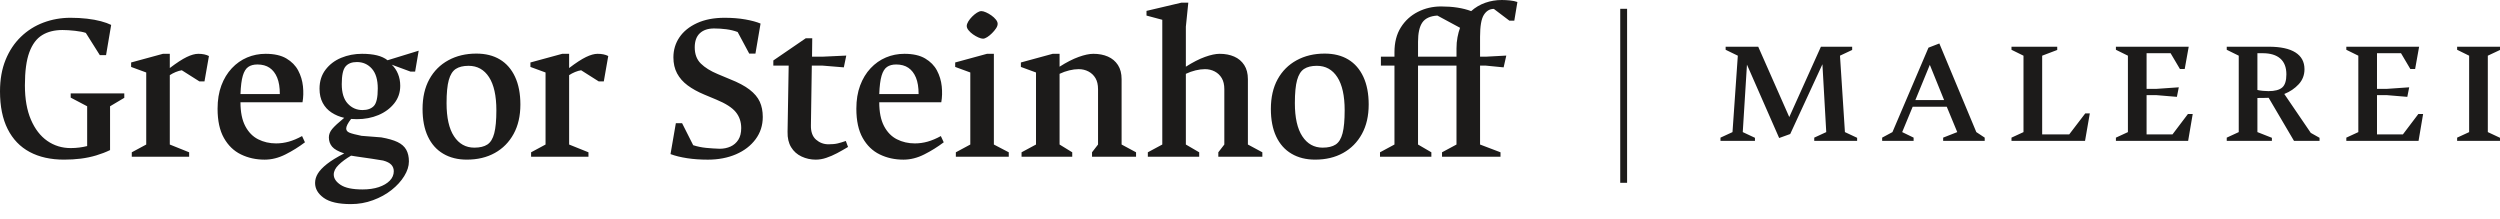<?xml version="1.0" encoding="utf-8"?>
<!-- Generator: Adobe Illustrator 16.0.4, SVG Export Plug-In . SVG Version: 6.00 Build 0)  -->
<svg version="1.2" baseProfile="tiny" id="Ebene_1" xmlns="http://www.w3.org/2000/svg" xmlns:xlink="http://www.w3.org/1999/xlink"
	 x="0px" y="0px" width="226.77px" height="19.84px" viewBox="0 0 226.77 19.84" xml:space="preserve">
<g>
	<path fill="#1C1B1A" d="M226.772,12.777V12.5l-1.107-0.518V5.051l1.107-0.519V4.238h-3.891v0.277l1.089,0.536v6.932l-1.089,0.502
		v0.293H226.772z M219.382,12.777l0.414-2.437h-0.432l-1.4,1.849h-2.351V8.629h0.882l1.867,0.156l0.172-0.865l-2.005,0.139h-0.916
		V4.826h2.178l0.847,1.435h0.433l0.362-2.023h-6.603v0.277l1.089,0.536v6.932l-1.089,0.502v0.293H219.382z M204.765,4.826h0.468
		c0.702,0,1.238,0.161,1.607,0.484c0.369,0.323,0.553,0.801,0.553,1.435c0,0.576-0.127,0.974-0.38,1.193
		c-0.254,0.219-0.669,0.328-1.245,0.328c-0.149,0-0.316-0.009-0.501-0.026s-0.352-0.043-0.502-0.078V4.826z M206.079,12.777V12.5
		l-1.314-0.518V8.888c0.312,0,0.542-0.002,0.692-0.008c0.149-0.006,0.259-0.009,0.328-0.009l2.299,3.907h2.317V12.5l-0.795-0.447
		l-2.403-3.528c0.518-0.207,0.953-0.501,1.305-0.881c0.352-0.381,0.527-0.836,0.527-1.366c0-0.668-0.274-1.175-0.821-1.521
		c-0.547-0.346-1.351-0.519-2.411-0.519h-3.82v0.277l1.089,0.536v6.932l-1.089,0.502v0.293H206.079z M198.482,12.777l0.415-2.437
		h-0.434l-1.399,1.849h-2.352V8.629h0.882l1.867,0.156l0.173-0.865l-2.006,0.139h-0.916V4.826h2.178l0.848,1.435h0.432l0.364-2.023
		h-6.604v0.277l1.089,0.536v6.932l-1.089,0.502v0.293H198.482z M189.13,12.777l0.432-2.489h-0.414l-1.452,1.901h-2.455V5.051
		l1.366-0.519V4.238h-4.149v0.277l1.089,0.536v6.932l-1.089,0.502v0.293H189.13z M175.05,5.88l1.296,3.199h-2.609L175.05,5.88z
		 M173.58,12.777v-0.293l-1.037-0.502l0.951-2.298h3.094l0.951,2.298l-1.279,0.502v0.293h3.769v-0.293l-0.761-0.502l-3.354-8.039
		l-0.985,0.381l-3.268,7.658l-0.934,0.502v0.293H173.58z M159.189,12.777V12.5l-1.107-0.518l0.381-6.12l2.921,6.657l1.003-0.363
		l2.921-6.328l0.347,6.154l-1.089,0.502v0.293h3.89V12.5l-1.107-0.518l-0.448-6.932l1.105-0.519V4.238h-2.835l-2.87,6.379
		l-2.816-6.379h-2.956v0.277l1.105,0.536l-0.483,6.932l-1.09,0.502v0.293H159.189z M147.59,0.798h-0.622V16.58h0.622V0.798z
		 M128.626,3.812c0-0.807,0.131-1.398,0.393-1.775c0.263-0.376,0.717-0.585,1.362-0.625l2.057,1.109
		c-0.094,0.256-0.172,0.541-0.231,0.857c-0.062,0.316-0.091,0.656-0.091,1.019v0.746h-3.489V3.812z M129.836,14.219v-0.404
		l-1.21-0.705V5.95h3.489v7.16l-1.312,0.705v0.404h5.305v-0.404l-1.855-0.705V5.95h0.504l1.634,0.161l0.242-1.069l-1.876,0.101
		h-0.504V3.328c0-0.955,0.114-1.614,0.343-1.977c0.229-0.363,0.531-0.544,0.907-0.544l1.412,1.069h0.444l0.281-1.694
		c-0.188-0.068-0.413-0.115-0.675-0.142C136.703,0.014,136.458,0,136.229,0c-0.523,0-1.024,0.084-1.502,0.252
		s-0.904,0.42-1.28,0.756c-0.753-0.282-1.661-0.423-2.724-0.423c-0.766,0-1.472,0.165-2.116,0.494c-0.646,0.33-1.16,0.8-1.543,1.412
		c-0.384,0.612-0.575,1.361-0.575,2.249v0.403h-1.23V5.95h1.23v7.16l-1.312,0.705v0.404H129.836z M118.131,12.363
		c-0.451-0.686-0.676-1.688-0.676-3.005c0-0.914,0.067-1.613,0.202-2.097c0.134-0.484,0.346-0.82,0.635-1.009
		c0.289-0.188,0.676-0.282,1.16-0.282c0.793,0,1.411,0.343,1.854,1.028c0.444,0.686,0.666,1.688,0.666,3.005
		c0,0.901-0.063,1.597-0.191,2.087c-0.128,0.492-0.336,0.83-0.625,1.02c-0.289,0.188-0.684,0.283-1.181,0.283
		C119.196,13.393,118.581,13.049,118.131,12.363 M121.831,13.875c0.727-0.402,1.294-0.977,1.705-1.725
		c0.41-0.746,0.615-1.635,0.615-2.671c0-0.981-0.162-1.818-0.484-2.511c-0.323-0.692-0.78-1.217-1.372-1.573
		c-0.591-0.356-1.304-0.534-2.137-0.534c-0.955,0-1.802,0.201-2.542,0.605c-0.739,0.403-1.314,0.978-1.725,1.724
		c-0.409,0.746-0.614,1.644-0.614,2.691c0,0.982,0.161,1.816,0.483,2.501c0.323,0.686,0.786,1.207,1.392,1.562
		c0.604,0.357,1.317,0.535,2.138,0.535C120.258,14.48,121.105,14.279,121.831,13.875 M108.777,14.219v-0.404l-1.21-0.705V6.696
		c0.282-0.134,0.575-0.239,0.877-0.313c0.303-0.074,0.588-0.111,0.857-0.111c0.323,0,0.618,0.071,0.888,0.212
		c0.268,0.141,0.48,0.343,0.635,0.605c0.154,0.262,0.232,0.595,0.232,0.998v5.022l-0.545,0.705v0.404h3.994v-0.404l-1.311-0.705
		V7.18c0-0.511-0.111-0.938-0.333-1.281c-0.222-0.343-0.524-0.598-0.908-0.766c-0.383-0.168-0.823-0.252-1.321-0.252
		c-0.363,0-0.806,0.094-1.331,0.282c-0.524,0.189-1.102,0.484-1.734,0.887V2.42l0.222-2.178h-0.626l-3.166,0.746v0.424l1.432,0.383
		v11.314l-1.311,0.705v0.404H108.777z M97.261,14.219v-0.404l-1.149-0.705V6.696c0.282-0.134,0.574-0.239,0.877-0.313
		c0.302-0.074,0.588-0.111,0.857-0.111c0.323,0,0.618,0.071,0.887,0.212s0.481,0.343,0.636,0.605
		c0.154,0.262,0.232,0.595,0.232,0.998v5.022l-0.545,0.705v0.404h3.993v-0.404l-1.311-0.705V7.18c0-0.511-0.11-0.938-0.332-1.281
		c-0.222-0.343-0.525-0.598-0.908-0.766s-0.824-0.252-1.321-0.252c-0.363,0-0.807,0.094-1.331,0.282
		c-0.524,0.189-1.103,0.484-1.734,0.887V4.881h-0.626l-2.884,0.786v0.404l1.372,0.504v6.535l-1.311,0.705v0.404H97.261z
		 M89.547,3.368c0.148-0.094,0.292-0.212,0.433-0.353c0.142-0.141,0.263-0.285,0.363-0.433c0.101-0.148,0.152-0.289,0.152-0.424
		c0-0.121-0.054-0.249-0.162-0.383c-0.107-0.134-0.242-0.259-0.403-0.373c-0.161-0.114-0.326-0.209-0.494-0.283
		c-0.168-0.073-0.306-0.111-0.414-0.111c-0.121,0-0.255,0.048-0.403,0.142c-0.148,0.094-0.292,0.211-0.434,0.353
		c-0.141,0.141-0.259,0.289-0.353,0.443c-0.094,0.155-0.141,0.293-0.141,0.414s0.054,0.249,0.162,0.383
		c0.107,0.134,0.242,0.259,0.403,0.373c0.161,0.114,0.326,0.209,0.494,0.282c0.168,0.074,0.306,0.111,0.414,0.111
		C89.271,3.509,89.399,3.462,89.547,3.368 M91.503,14.219v-0.404l-1.351-0.705V4.881h-0.625l-2.884,0.786v0.404l1.371,0.504v6.535
		l-1.311,0.705v0.404H91.503z M79.967,6.867c0.114-0.383,0.279-0.648,0.494-0.796s0.491-0.222,0.827-0.222
		c0.444,0,0.814,0.101,1.109,0.302c0.296,0.202,0.525,0.498,0.686,0.888c0.161,0.39,0.242,0.887,0.242,1.492h-3.57
		C79.782,7.805,79.853,7.25,79.967,6.867 M83.839,14.006c0.626-0.314,1.214-0.682,1.765-1.098l-0.262-0.566
		c-0.417,0.23-0.817,0.398-1.2,0.506c-0.383,0.107-0.77,0.16-1.16,0.16c-0.592,0-1.133-0.125-1.623-0.373
		c-0.491-0.248-0.881-0.648-1.17-1.199c-0.289-0.552-0.434-1.271-0.434-2.159h5.627c0.081-0.457,0.094-0.941,0.041-1.452
		c-0.054-0.511-0.199-0.988-0.434-1.432c-0.235-0.443-0.592-0.806-1.069-1.089c-0.477-0.282-1.106-0.423-1.886-0.423
		c-0.591,0-1.149,0.111-1.674,0.332c-0.524,0.222-0.988,0.548-1.391,0.979c-0.404,0.43-0.72,0.951-0.948,1.563
		c-0.229,0.612-0.343,1.314-0.343,2.107c0,1.089,0.192,1.974,0.575,2.652c0.383,0.68,0.897,1.178,1.543,1.492
		c0.645,0.316,1.364,0.475,2.158,0.475C82.586,14.48,83.214,14.322,83.839,14.006 M74.947,14.318
		c0.323-0.107,0.649-0.248,0.979-0.422c0.329-0.176,0.662-0.363,0.998-0.566l-0.202-0.543c-0.269,0.094-0.514,0.168-0.736,0.221
		c-0.222,0.055-0.501,0.08-0.837,0.08c-0.43,0-0.807-0.141-1.129-0.422c-0.323-0.283-0.478-0.719-0.464-1.311l0.081-5.406h0.947
		l1.957,0.161l0.222-1.069l-2.179,0.101h-0.927l0.02-1.674h-0.585l-2.945,2.017V5.95h1.392l-0.101,6.009
		c-0.013,0.553,0.094,1.016,0.323,1.393c0.228,0.377,0.544,0.658,0.948,0.846c0.403,0.189,0.833,0.283,1.291,0.283
		C74.309,14.48,74.625,14.428,74.947,14.318 M66.759,13.996c0.747-0.322,1.338-0.775,1.775-1.361s0.656-1.26,0.656-2.027
		c0-0.524-0.091-0.984-0.273-1.381c-0.181-0.396-0.49-0.763-0.927-1.099c-0.437-0.336-1.032-0.652-1.785-0.948l-1.109-0.464
		c-0.646-0.269-1.153-0.585-1.523-0.948c-0.37-0.363-0.555-0.854-0.555-1.472c0-0.565,0.155-0.992,0.464-1.281
		s0.739-0.433,1.291-0.433c0.363,0,0.729,0.023,1.099,0.07s0.716,0.131,1.039,0.252l1.049,1.957h0.564l0.464-2.723
		c-0.35-0.148-0.807-0.272-1.371-0.373c-0.565-0.101-1.197-0.152-1.896-0.152c-0.968,0-1.802,0.162-2.501,0.484
		c-0.699,0.323-1.23,0.754-1.593,1.291c-0.363,0.538-0.545,1.143-0.545,1.815c0,0.552,0.111,1.036,0.333,1.453
		c0.222,0.416,0.541,0.779,0.958,1.089c0.417,0.309,0.914,0.584,1.492,0.826l1.11,0.464c0.847,0.35,1.435,0.727,1.764,1.13
		c0.33,0.403,0.494,0.888,0.494,1.453c0,0.43-0.087,0.783-0.262,1.059c-0.175,0.275-0.41,0.48-0.706,0.615
		c-0.296,0.133-0.625,0.201-0.988,0.201c-0.417-0.014-0.827-0.041-1.23-0.08c-0.404-0.041-0.794-0.121-1.17-0.242l-1.008-1.998
		h-0.565l-0.484,2.805c0.43,0.162,0.934,0.285,1.513,0.373c0.578,0.088,1.203,0.131,1.875,0.131
		C65.163,14.48,66.013,14.318,66.759,13.996 M53.378,14.219v-0.404l-1.754-0.705V6.817c0.161-0.108,0.339-0.202,0.534-0.283
		c0.195-0.08,0.38-0.134,0.555-0.161l1.593,1.009h0.464l0.403-2.3c-0.255-0.134-0.578-0.201-0.968-0.201
		c-0.296,0-0.645,0.097-1.049,0.292c-0.403,0.195-0.914,0.528-1.532,0.998v-1.29h-0.626l-2.884,0.786v0.404l1.372,0.504v6.535
		l-1.311,0.705v0.404H53.378z M41.183,12.363c-0.451-0.686-0.676-1.688-0.676-3.005c0-0.914,0.067-1.613,0.202-2.097
		c0.134-0.484,0.346-0.82,0.635-1.009c0.289-0.188,0.676-0.282,1.16-0.282c0.793,0,1.411,0.343,1.855,1.028
		c0.444,0.686,0.666,1.688,0.666,3.005c0,0.901-0.064,1.597-0.192,2.087c-0.128,0.492-0.336,0.83-0.625,1.02
		c-0.289,0.188-0.683,0.283-1.18,0.283C42.248,13.393,41.633,13.049,41.183,12.363 M44.884,13.875
		c0.726-0.402,1.293-0.977,1.704-1.725c0.41-0.746,0.615-1.635,0.615-2.671c0-0.981-0.161-1.818-0.484-2.511
		c-0.323-0.692-0.78-1.217-1.372-1.573c-0.591-0.356-1.304-0.534-2.137-0.534c-0.955,0-1.802,0.201-2.542,0.605
		c-0.739,0.403-1.314,0.978-1.724,1.724c-0.41,0.746-0.615,1.644-0.615,2.691c0,0.982,0.161,1.816,0.484,2.501
		c0.323,0.686,0.786,1.207,1.392,1.562c0.605,0.357,1.317,0.535,2.137,0.535C43.31,14.48,44.158,14.279,44.884,13.875 M31.544,9.398
		C31.181,9.009,31,8.417,31,7.624c0-0.794,0.114-1.325,0.343-1.594c0.228-0.269,0.571-0.403,1.028-0.403
		c0.551,0,1.005,0.202,1.362,0.605c0.356,0.403,0.534,1.002,0.534,1.795c0,0.807-0.118,1.335-0.353,1.583
		c-0.235,0.249-0.582,0.373-1.039,0.373C32.351,9.983,31.907,9.788,31.544,9.398 M30.899,16.77
		c-0.417-0.275-0.625-0.588-0.625-0.938c0-0.297,0.148-0.588,0.443-0.877c0.296-0.291,0.673-0.568,1.13-0.838
		c0.121,0.014,0.245,0.033,0.373,0.061c0.128,0.027,0.265,0.047,0.413,0.061c0.363,0.053,0.737,0.107,1.12,0.162
		c0.383,0.053,0.716,0.107,0.998,0.16c0.35,0.094,0.598,0.223,0.746,0.385c0.148,0.16,0.222,0.355,0.222,0.584
		c0,0.322-0.121,0.609-0.363,0.857s-0.575,0.443-0.998,0.586c-0.424,0.141-0.918,0.211-1.483,0.211
		C31.974,17.184,31.316,17.045,30.899,16.77 M33.833,18.16c0.639-0.234,1.2-0.543,1.684-0.926c0.485-0.383,0.868-0.805,1.15-1.262
		s0.424-0.9,0.424-1.33c0-0.418-0.081-0.77-0.242-1.061c-0.162-0.289-0.424-0.52-0.787-0.695c-0.363-0.174-0.854-0.314-1.472-0.424
		l-1.795-0.141c-0.525-0.107-0.888-0.201-1.089-0.283c-0.202-0.08-0.303-0.207-0.303-0.383c0-0.094,0.037-0.215,0.111-0.363
		c0.074-0.146,0.185-0.315,0.333-0.503c0.081,0,0.168,0.003,0.262,0.01c0.094,0.008,0.182,0.011,0.262,0.011
		c0.713,0,1.365-0.124,1.957-0.373c0.591-0.249,1.068-0.603,1.431-1.059c0.364-0.457,0.545-0.988,0.545-1.593
		c0-0.39-0.067-0.749-0.202-1.079c-0.134-0.329-0.322-0.608-0.564-0.837l1.694,0.625h0.423l0.323-1.896l-2.824,0.868
		c-0.255-0.202-0.574-0.35-0.958-0.444c-0.383-0.094-0.837-0.141-1.361-0.141c-0.672,0-1.301,0.121-1.886,0.363
		c-0.584,0.242-1.058,0.602-1.421,1.079c-0.364,0.477-0.545,1.052-0.545,1.724c0,0.498,0.097,0.928,0.292,1.291
		c0.195,0.363,0.464,0.655,0.807,0.876c0.343,0.223,0.723,0.381,1.14,0.475c-0.525,0.43-0.888,0.766-1.089,1.008
		c-0.202,0.242-0.303,0.498-0.303,0.766c0,0.324,0.097,0.604,0.292,0.838c0.195,0.234,0.562,0.439,1.1,0.615
		c-0.659,0.336-1.18,0.656-1.563,0.957c-0.384,0.305-0.659,0.592-0.827,0.867c-0.169,0.277-0.252,0.562-0.252,0.857
		c0,0.525,0.262,0.975,0.786,1.352c0.525,0.377,1.345,0.564,2.461,0.564C32.526,18.514,33.195,18.396,33.833,18.16 M22.025,6.867
		c0.114-0.383,0.279-0.648,0.494-0.796s0.491-0.222,0.827-0.222c0.444,0,0.814,0.101,1.109,0.302
		c0.296,0.202,0.525,0.498,0.686,0.888c0.162,0.39,0.242,0.887,0.242,1.492h-3.57C21.84,7.805,21.911,7.25,22.025,6.867
		 M25.898,14.006c0.625-0.314,1.213-0.682,1.764-1.098L27.4,12.342c-0.417,0.23-0.817,0.398-1.2,0.506
		c-0.383,0.107-0.77,0.16-1.16,0.16c-0.591,0-1.133-0.125-1.623-0.373c-0.491-0.248-0.881-0.648-1.17-1.199
		c-0.289-0.552-0.434-1.271-0.434-2.159h5.627c0.081-0.457,0.094-0.941,0.041-1.452c-0.054-0.511-0.199-0.988-0.434-1.432
		c-0.235-0.443-0.592-0.806-1.069-1.089c-0.477-0.282-1.106-0.423-1.886-0.423c-0.591,0-1.149,0.111-1.674,0.332
		c-0.524,0.222-0.988,0.548-1.391,0.979c-0.403,0.43-0.72,0.951-0.948,1.563c-0.229,0.612-0.343,1.314-0.343,2.107
		c0,1.089,0.192,1.974,0.575,2.652c0.383,0.68,0.897,1.178,1.543,1.492c0.645,0.316,1.364,0.475,2.158,0.475
		C24.644,14.48,25.272,14.322,25.898,14.006 M17.157,14.219v-0.404l-1.755-0.705V6.817c0.161-0.108,0.34-0.202,0.535-0.283
		c0.194-0.08,0.379-0.134,0.554-0.161l1.594,1.009h0.463l0.404-2.3c-0.256-0.134-0.579-0.201-0.968-0.201
		c-0.296,0-0.646,0.097-1.049,0.292c-0.403,0.195-0.915,0.528-1.533,0.998v-1.29h-0.625l-2.884,0.786v0.404l1.371,0.504v6.535
		l-1.311,0.705v0.404H17.157z M7.321,14.391c0.484-0.062,0.951-0.158,1.402-0.293c0.45-0.135,0.87-0.295,1.26-0.484V9.64
		l1.291-0.767V8.471H6.413v0.383L7.906,9.64v3.61c-0.215,0.055-0.447,0.098-0.696,0.131s-0.514,0.051-0.797,0.051
		c-0.793,0-1.502-0.219-2.127-0.654c-0.626-0.438-1.12-1.08-1.483-1.927C2.44,10.002,2.259,8.968,2.259,7.745
		c0-1.278,0.134-2.279,0.403-3.005c0.269-0.727,0.656-1.244,1.16-1.553c0.504-0.31,1.119-0.464,1.845-0.464
		c0.323,0,0.699,0.023,1.13,0.07c0.43,0.048,0.759,0.111,0.988,0.192l1.27,2.017H9.62l0.464-2.743
		C9.842,2.138,9.533,2.027,9.156,1.926c-0.376-0.101-0.8-0.178-1.27-0.232C7.415,1.641,6.918,1.613,6.393,1.613
		c-0.86,0-1.677,0.145-2.45,0.434s-1.456,0.72-2.047,1.291C1.304,3.909,0.84,4.608,0.504,5.435C0.168,6.262,0,7.214,0,8.289
		c0,1.358,0.232,2.498,0.696,3.418c0.464,0.922,1.129,1.613,1.996,2.078c0.868,0.463,1.906,0.695,3.116,0.695
		C6.333,14.48,6.837,14.451,7.321,14.391"/>
</g>
</svg>
